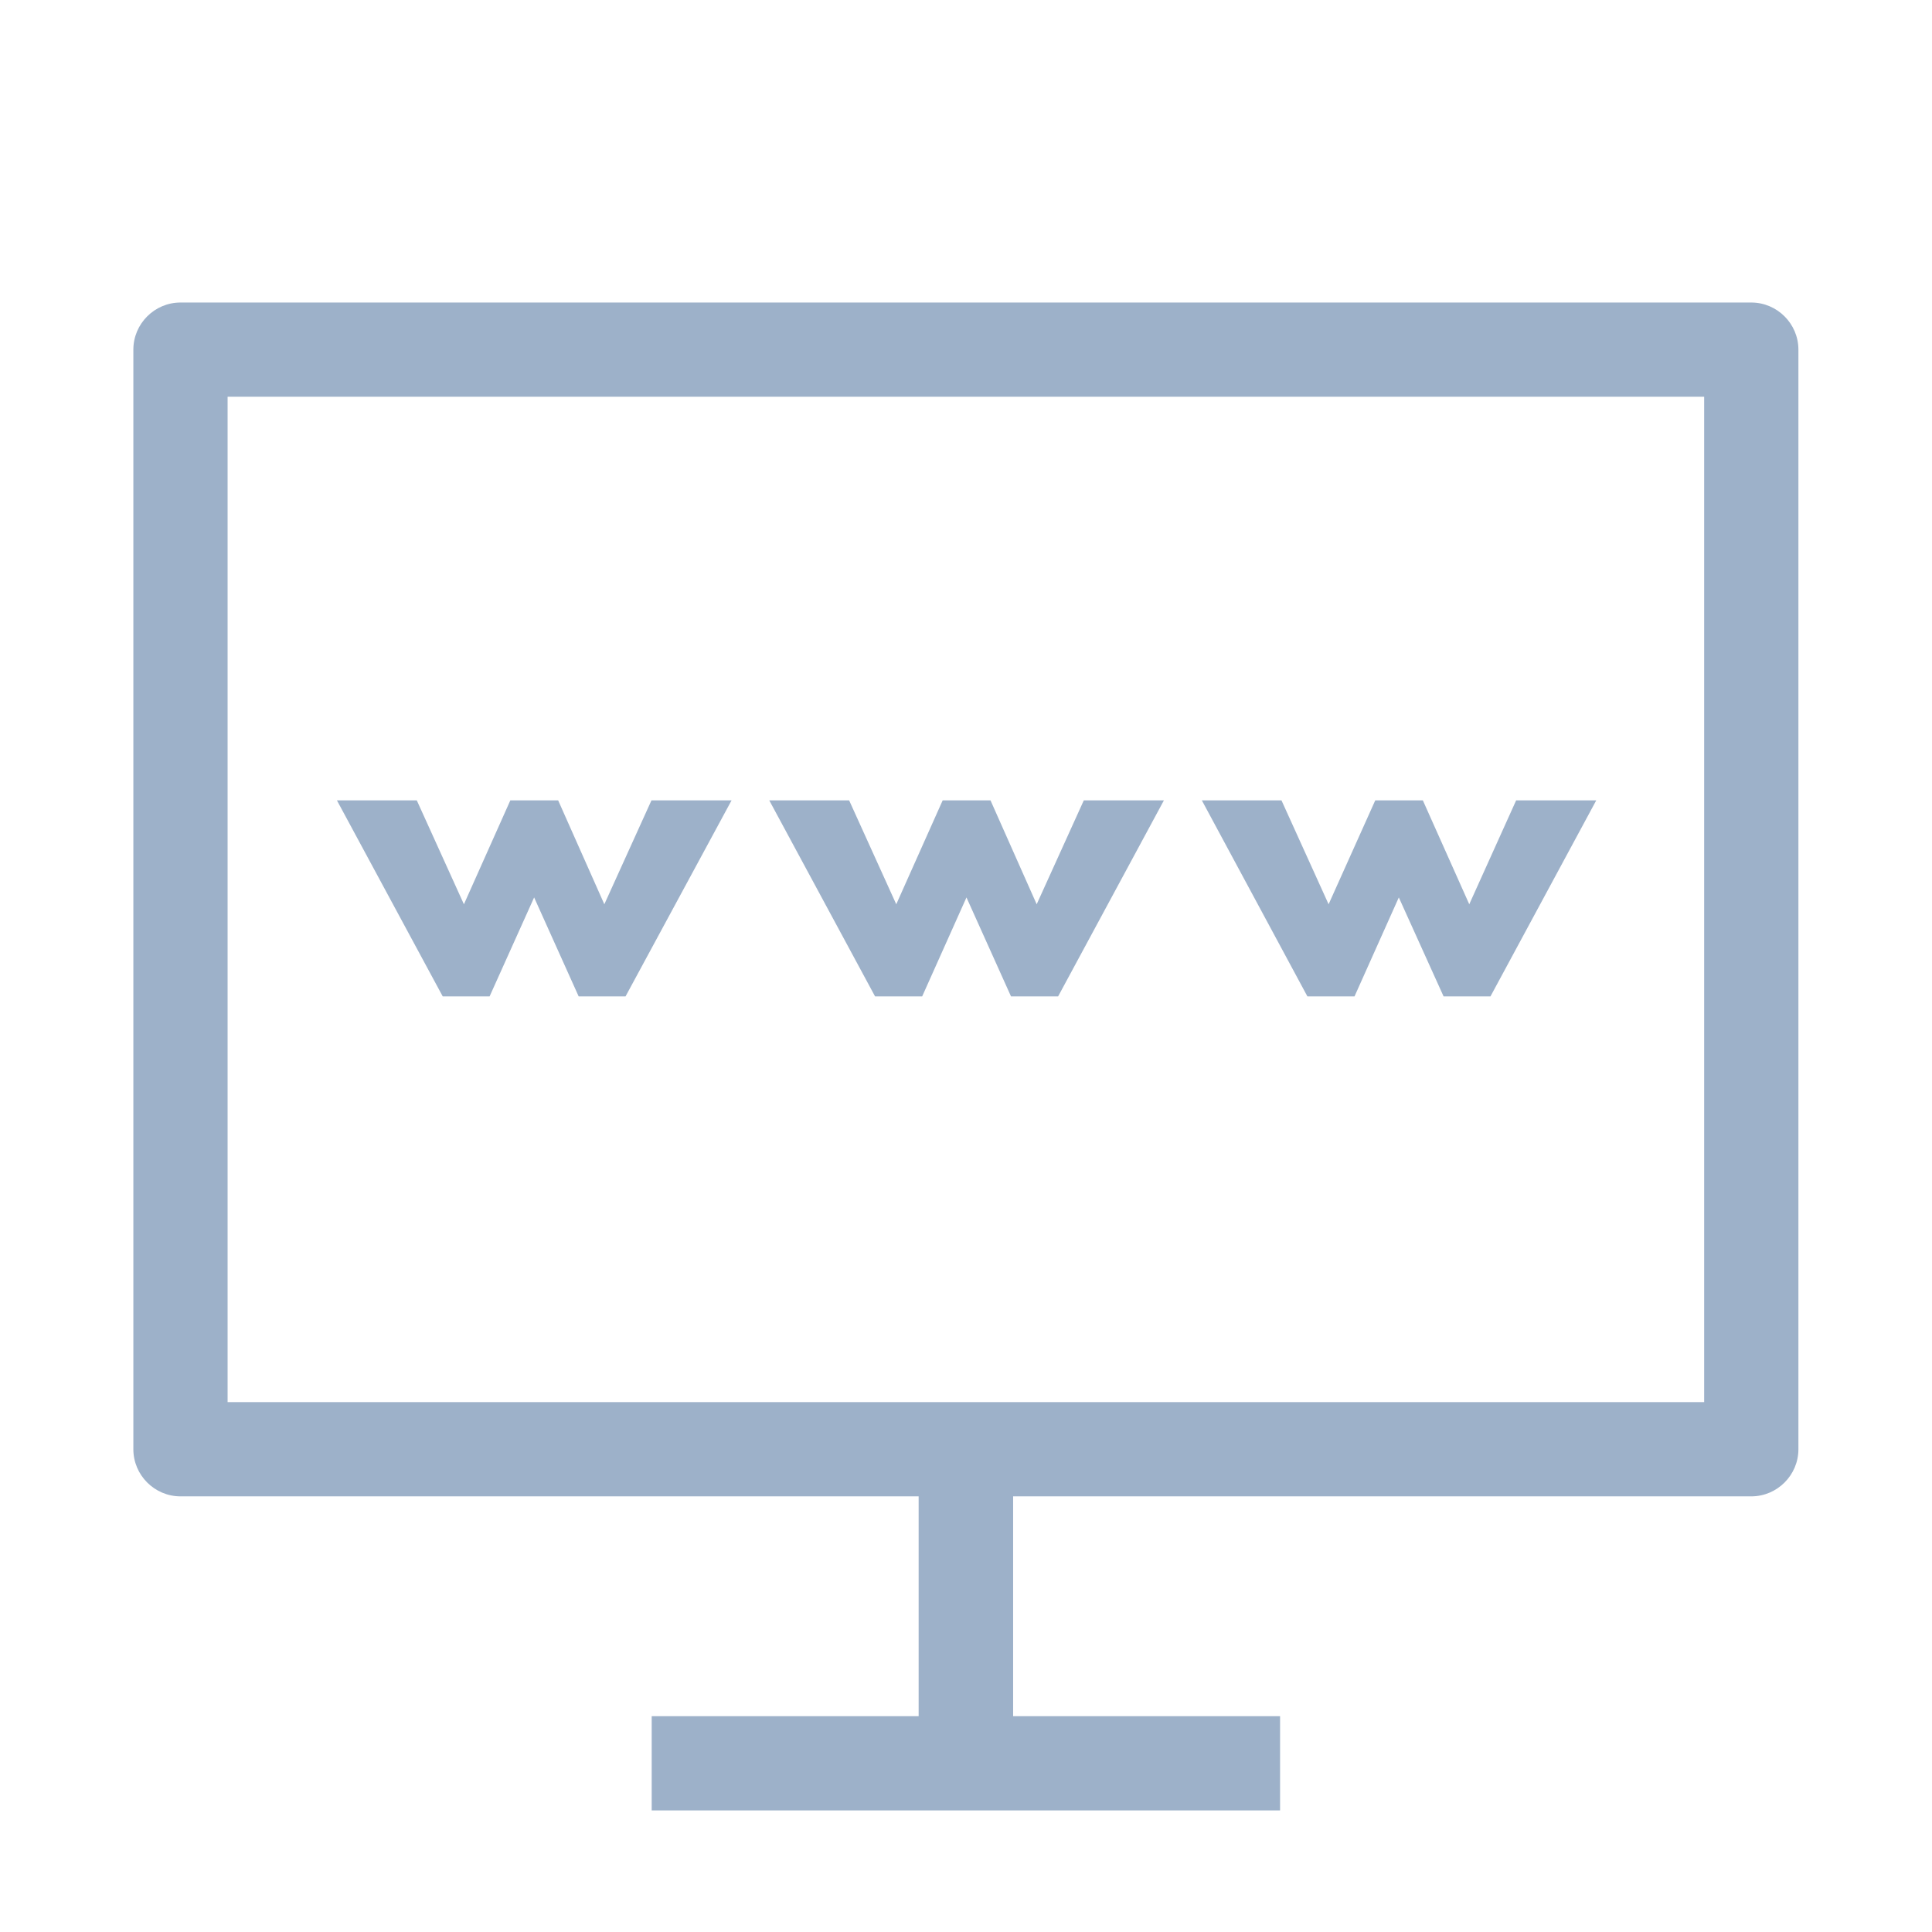 <svg width="41" height="41" viewBox="0 0 41 41" fill="none" xmlns="http://www.w3.org/2000/svg">
<g id="general/website">
<path id="Vector" d="M37.165 6.42H3.83C3.28 6.42 2.83 6.87 2.83 7.42V30.755C2.83 31.305 3.28 31.755 3.83 31.755H19.495V36.42H13.83V38.42H27.165V36.42H21.5V31.755H37.165C37.715 31.755 38.165 31.305 38.165 30.755V7.42C38.165 6.87 37.715 6.42 37.165 6.42ZM36.165 29.755H4.83V8.42H36.165V29.755Z" fill="#9DB1C9"/>
<path id="Vector_2" d="M10.39 21.145L11.335 19.045L12.28 21.145H13.275L15.525 16.985H13.825L12.825 19.19L11.845 16.985H10.83L9.845 19.19L8.845 16.985H7.15L9.395 21.145H10.39Z" fill="#9DB1C9"/>
<path id="Vector_3" d="M19.57 21.145L20.51 19.045L21.455 21.145H22.455L24.7 16.985H23L22 19.19L21.02 16.985H20.005L19.02 19.19L18.02 16.985H16.325L18.57 21.145H19.57Z" fill="#9DB1C9"/>
<path id="Vector_4" d="M28.745 21.145L29.685 19.045L30.635 21.145H31.63L33.875 16.985H32.175L31.18 19.19L30.195 16.985H29.185L28.195 19.19L27.195 16.985H25.505L27.745 21.145H28.745Z" fill="#9DB1C9"/>
</g>
</svg>
